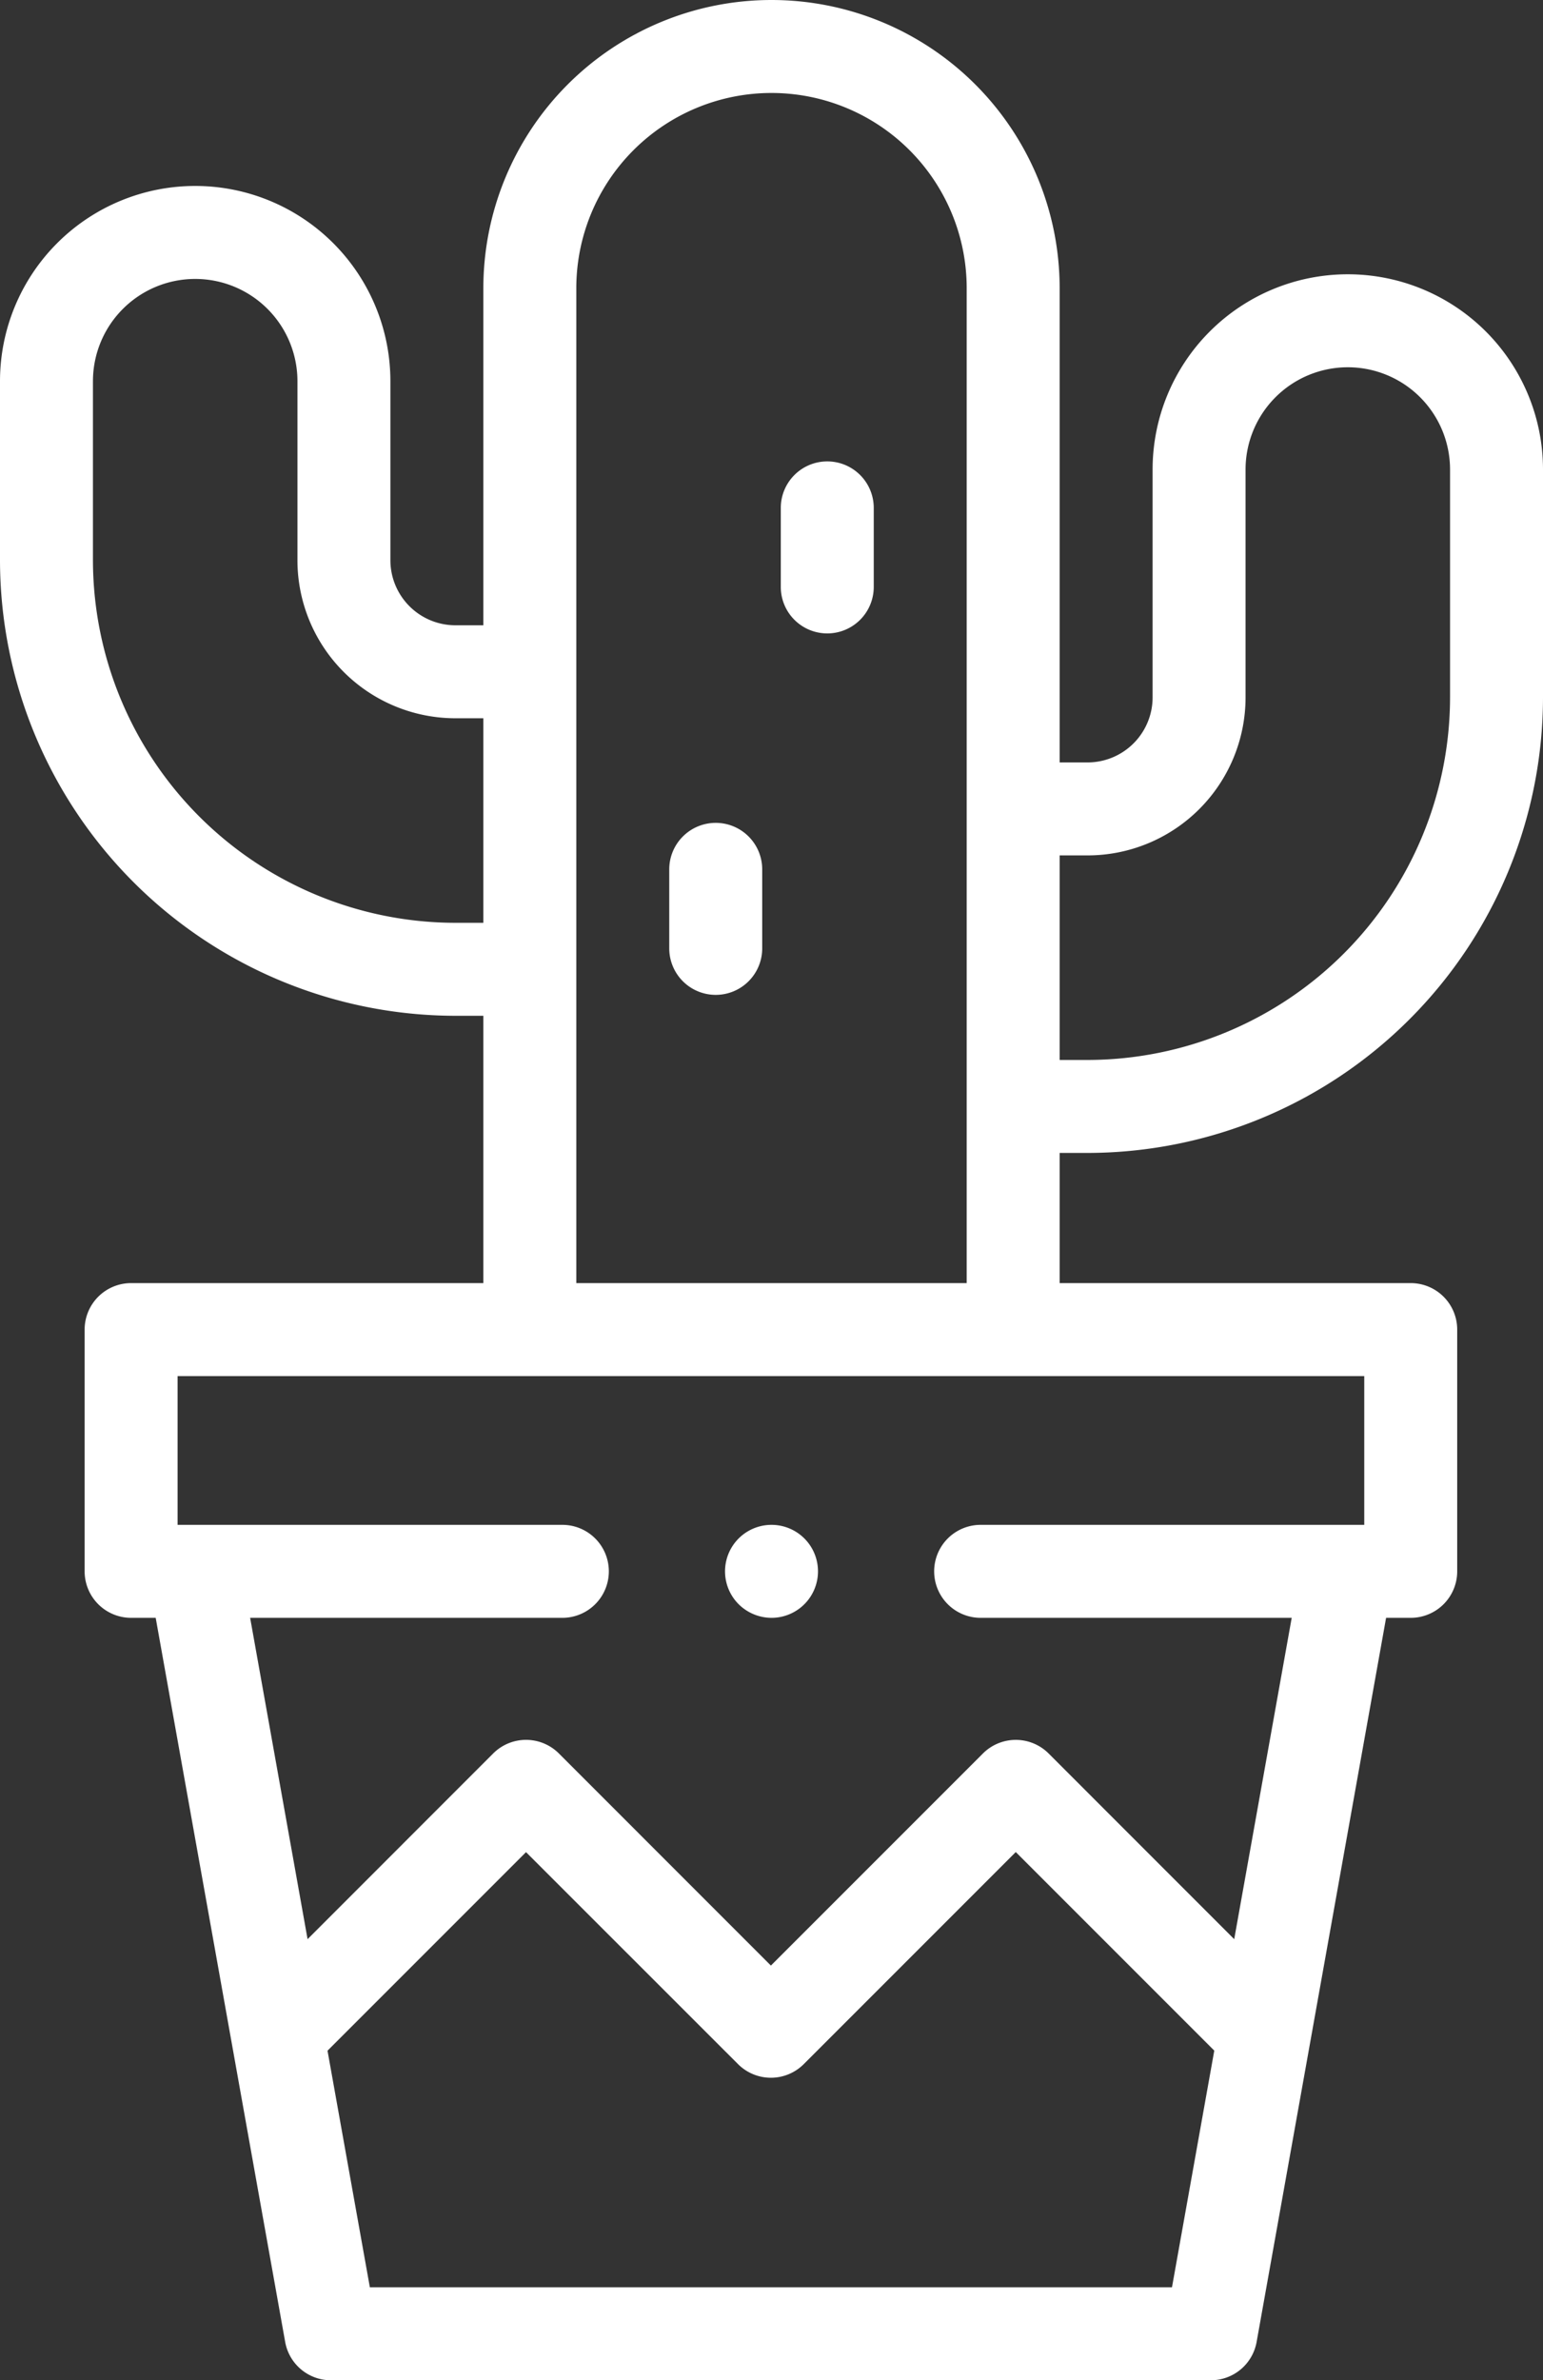 <?xml version="1.0" encoding="UTF-8"?> <svg xmlns="http://www.w3.org/2000/svg" id="Layer_1" data-name="Layer 1" viewBox="0 0 332 512"><rect x="0" y="0" width="332" height="512" fill="#333333" stroke="none"/><defs><style>.cls-1{fill:#fff;}</style></defs><path class="cls-1" d="M290,59a42,42,0,0,0-42,42v49a14,14,0,0,1-14,14h-6V62a62,62,0,0,0-124,0v72.5H98a14,14,0,0,1-14-14V82A42,42,0,0,0,0,82v38.5a98.11,98.11,0,0,0,98,98h6V276H28.21a10,10,0,0,0-10,10v52a10,10,0,0,0,10,10H33.5L61.36,503.76A10,10,0,0,0,71.21,512H260.54a10,10,0,0,0,9.84-8.24L298.24,348h5.3a10,10,0,0,0,10-10V286a10,10,0,0,0-10-10H228V248h6a98.11,98.11,0,0,0,98-98V101A42,42,0,0,0,290,59ZM124,62a42,42,0,0,1,84,0V276H124ZM98,198.5a78.09,78.09,0,0,1-78-78V82a22,22,0,0,1,44,0v38.5a34,34,0,0,0,34,34h6v44ZM252.17,492H79.58l-9.11-50.89,42.71-42.71L158.8,444a10,10,0,0,0,14.14,0l45.62-45.62,42.71,42.71Zm41.37-196v32H211a10,10,0,0,0,0,20h66.93l-12.37,69.12-39.93-39.94a10,10,0,0,0-14.14,0L165.87,422.8l-45.61-45.62a10,10,0,0,0-14.15,0L66.18,417.12,53.82,348H121a10,10,0,0,0,0-20H38.21V296ZM312,150a78.09,78.09,0,0,1-78,78h-6V184h6a34,34,0,0,0,34-34V101a22,22,0,0,1,44,0Z"></path><path class="cls-1" d="M154,177a10,10,0,0,0-10,10v17a10,10,0,0,0,20,0V187A10,10,0,0,0,154,177Z"></path><path class="cls-1" d="M178,99.25a10,10,0,0,0-10,10v17a10,10,0,0,0,20,0v-17A10,10,0,0,0,178,99.25Z"></path><path class="cls-1" d="M166,348a10,10,0,1,0-7.07-2.93A10.08,10.08,0,0,0,166,348Z"></path></svg> 